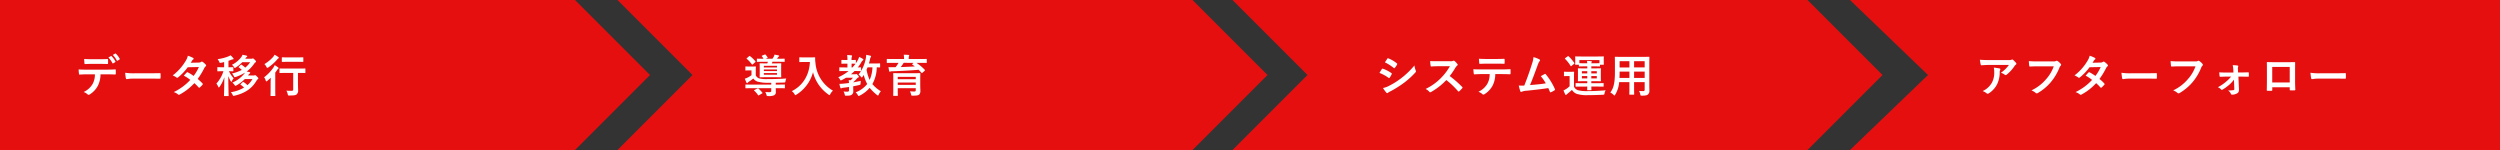 <svg xmlns="http://www.w3.org/2000/svg" width="1000" height="60.003" viewBox="0 0 1000 60.003">
  <rect x="0" y="0" width="1000" height="60.003" fill="#333333" stroke="none"/>
  <g id="Group_6410" data-name="Group 6410" transform="translate(0 -269.816)">
    <path id="arw" d="M2254-1793.182l30,30-30,30Zm-230,60v-60h230v60Z" transform="translate(-2024 2063)" fill="#e60f0f"/>
    <path id="arw-2" data-name="arw" d="M2254-1733.182H2024l30-30-30-30h230l30,30-30,30Z" transform="translate(-1777 2062.998)" fill="#e60f0f"/>
    <path id="arw-3" data-name="arw" d="M2254-1733.182H2024l30-30-30-30h230l30,30-30,30Z" transform="translate(-1531 2062.998)" fill="#e60f0f"/>
    <path id="arw-4" data-name="arw" d="M2284-1733.181H2024l31.2-30-31.2-30h260v60Z" transform="translate(-1284 2063)" fill="#e60f0f"/>
    <path id="Path_9066" data-name="Path 9066" d="M13.356,2a8.784,8.784,0,0,1,1.62,2.25c.072.126.162.162.288.09l.81-.486a.192.192,0,0,0,.09-.288,8.476,8.476,0,0,0-1.53-2.088c-.09-.09-.162-.108-.252-.054ZM15.12.97a8.646,8.646,0,0,1,1.6,2.232.194.194,0,0,0,.306.09l.756-.486a.218.218,0,0,0,.09-.324A7.968,7.968,0,0,0,16.344.466c-.09-.09-.144-.126-.252-.054ZM9.954,4.552c.99,0,2.052.018,3.024.054.2,0,.234-.09.234-.342a8.007,8.007,0,0,0,0-1.314c0-.234-.036-.342-.216-.342-.9.054-2.034.072-3.042.072H6.642c-.81,0-1.728-.018-2.988-.09.054.648.072,1.3.126,1.728.018.216.072.306.306.306,1.008-.036,1.728-.072,2.556-.072Zm2.664,4.176c1.242,0,2.484.036,3.42.072.162,0,.27-.072.27-.306.018-.234.018-1.152,0-1.386,0-.252-.018-.36-.2-.36-1.062.072-2.106.108-3.51.108H4.518c-1.044,0-2.052,0-3.06-.09A10.83,10.83,0,0,0,1.6,8.494c.018.234.072.36.234.342.918-.054,1.8-.108,2.7-.108h3.42a7.645,7.645,0,0,1-.918,3.87,7.994,7.994,0,0,1-3.582,3.2,4.728,4.728,0,0,1,1.6.954.53.53,0,0,0,.378.18,1.1,1.1,0,0,0,.54-.216,9.067,9.067,0,0,0,3.168-3.4,10.282,10.282,0,0,0,1.062-4.59Zm17.262,1.71c1.332,0,2.664.018,4.014.036.252.018.324-.054.324-.27a13.269,13.269,0,0,0,0-1.692c0-.216-.054-.27-.324-.252-1.386.018-2.772.054-4.14.054h-5.8A23.125,23.125,0,0,1,20.07,8.1a19.536,19.536,0,0,0,.27,2.178c.054.27.2.378.414.378a14.394,14.394,0,0,1,2.646-.216ZM46.3,4.1c.306-.468.414-.648.558-.9a1.5,1.5,0,0,1,.378-.378.486.486,0,0,0,.216-.36.316.316,0,0,0-.2-.288,11.336,11.336,0,0,0-2.106-.882,6.64,6.64,0,0,1-.972,2.214A20.082,20.082,0,0,1,39.078,9.16a7.5,7.5,0,0,1,1.512.828.412.412,0,0,0,.288.126.645.645,0,0,0,.36-.162A21.737,21.737,0,0,0,45.09,5.9l4.464-.09a17.353,17.353,0,0,1-2.106,3.564,18.048,18.048,0,0,0-2.322-1.44.467.467,0,0,0-.18-.072.34.34,0,0,0-.234.126c-.414.378-.792.846-1.188,1.278a15.047,15.047,0,0,1,2.592,1.692,21.827,21.827,0,0,1-6.624,4.878,5.114,5.114,0,0,1,1.71.918.54.54,0,0,0,.342.162.98.98,0,0,0,.45-.162,21.936,21.936,0,0,0,5.742-4.5A19.948,19.948,0,0,1,49.482,14a.313.313,0,0,0,.2.108.374.374,0,0,0,.216-.09,11.064,11.064,0,0,0,1.116-1.134.349.349,0,0,0,.108-.234.355.355,0,0,0-.108-.252,16,16,0,0,0-1.944-1.818,28.1,28.1,0,0,0,2.646-4.356,2.258,2.258,0,0,1,.54-.684.461.461,0,0,0,.2-.342.44.44,0,0,0-.144-.324,5.831,5.831,0,0,0-1.224-1.1.62.62,0,0,0-.324-.144.526.526,0,0,0-.306.126,1.761,1.761,0,0,1-.99.27Zm24.678,6.534a9.607,9.607,0,0,1-2,2.43,8.84,8.84,0,0,0-1.548-1.242c-.144-.072-.18-.09-.36.054l-.756.7c-.2.18-.2.216-.036.324a11,11,0,0,1,1.35,1.134,15.435,15.435,0,0,1-5.292,1.854,4.02,4.02,0,0,1,.684.99c.234.54.252.522.792.4,4.356-1.044,6.984-2.952,8.766-5.958a1.821,1.821,0,0,1,.558-.666c.144-.09.2-.162.2-.306s-.162-.342-.486-.684c-.486-.486-.648-.594-.774-.594a.554.554,0,0,0-.234.054,1.154,1.154,0,0,1-.486.072h-2.16l.144-.18a1.8,1.8,0,0,1,.576-.63.3.3,0,0,0,.18-.252.3.3,0,0,0-.234-.27c-.342-.09-.756-.18-1.206-.252a12.9,12.9,0,0,0,2.988-3.1,1.993,1.993,0,0,1,.558-.594c.126-.09.2-.144.2-.306s-.09-.306-.5-.7c-.45-.468-.594-.54-.738-.54a.428.428,0,0,0-.216.054,1.051,1.051,0,0,1-.45.054H68.094c.324-.468.468-.612.612-.684.09-.054.2-.162.2-.252,0-.108-.09-.216-.252-.27C68.2,1.132,67.518,1.006,67,.9a3.141,3.141,0,0,1-.45.882,10.482,10.482,0,0,1-3.8,3.15,3.155,3.155,0,0,1,.828.864c.162.252.252.378.36.378.09,0,.2-.072.414-.216a13.5,13.5,0,0,0,2.556-2.07h3.132a9.325,9.325,0,0,1-1.944,2.16,8.808,8.808,0,0,0-1.44-1.134c-.18-.108-.2-.126-.36.036l-.72.7c-.18.18-.18.234-.036.324a10.187,10.187,0,0,1,1.188.99A16,16,0,0,1,62.8,8.4a3.784,3.784,0,0,1,.72,1.008c.162.342.216.468.378.468a1.536,1.536,0,0,0,.378-.09,17.768,17.768,0,0,0,3.708-1.728,2.832,2.832,0,0,1-.216.342,12.532,12.532,0,0,1-4.842,3.654,3.965,3.965,0,0,1,.918.972c.144.2.2.306.324.306a.9.9,0,0,0,.414-.18,14.394,14.394,0,0,0,3.33-2.52ZM59.652,5.9h-.666c-1.314,0-1.746-.036-1.854-.036-.18,0-.2.018-.2.2v1.26c0,.18.018.2.2.2.108,0,.54-.036,1.854-.036h.378a13.206,13.206,0,0,1-2.808,4.95,5.946,5.946,0,0,1,.738,1.242c.09.2.162.306.252.306s.18-.108.306-.306a13.376,13.376,0,0,0,1.89-3.834c-.036,4.014-.144,7.074-.144,7.38,0,.18.018.2.216.2h1.422c.2,0,.216-.018.216-.2,0-.306-.126-3.384-.126-7.812a12.094,12.094,0,0,0,.954,2.052c.108.18.18.27.252.27.09,0,.144-.09.234-.288a5.064,5.064,0,0,1,.7-1.152A9.436,9.436,0,0,1,61.6,7.486c1.062.018,1.44.036,1.548.036.18,0,.2-.018.2-.2V6.064c0-.18-.018-.2-.2-.2-.108,0-.522.036-1.764.036V3.328c.378-.126.756-.27,1.152-.414a1.471,1.471,0,0,1,.576-.162c.18,0,.324-.09.324-.216a.467.467,0,0,0-.162-.324A7.81,7.81,0,0,0,62.19,1.1a3.944,3.944,0,0,1-.774.432,17.2,17.2,0,0,1-4.374,1.116,5.192,5.192,0,0,1,.612,1.008c.252.558.252.558.81.45.414-.09.81-.18,1.188-.288ZM87.282,8.17v6.588c0,.45-.18.576-.792.576-.666,0-1.206-.018-1.944-.072a4.545,4.545,0,0,1,.54,1.386c.126.576.126.558.7.558,1.764-.018,2.448-.09,2.844-.432a2,2,0,0,0,.612-1.8c0-.792-.054-1.8-.054-3.4V8.17h.378c1.71,0,2.3.036,2.394.036.18,0,.2-.018.2-.2V6.586c0-.18-.018-.2-.2-.2-.09,0-.684.036-2.394.036H84.42c-1.71,0-2.3-.036-2.43-.036-.18,0-.2.018-.2.2V8.008c0,.18.018.2.2.2.126,0,.72-.036,2.43-.036Zm-9.036,6.822c0,1.44-.036,2.106-.036,2.214,0,.18.018.2.2.2h1.53c.18,0,.2-.018.2-.2,0-.09-.036-.774-.036-2.214V8.044c.288-.378.558-.774.828-1.17a1.235,1.235,0,0,1,.378-.414.273.273,0,0,0,.126-.2c0-.108-.054-.18-.216-.324a10.93,10.93,0,0,0-1.35-.882,9.074,9.074,0,0,1-.486.936,16.773,16.773,0,0,1-3.744,3.924,3.884,3.884,0,0,1,.648,1.278c.09.27.144.378.252.378.09,0,.2-.09.378-.234.486-.4.936-.81,1.386-1.242-.018.72-.054,1.62-.054,2.25ZM88.884,3.724c1.6,0,2.124.036,2.232.036.2,0,.216-.018.216-.2V2.122c0-.18-.018-.2-.216-.2-.108,0-.63.036-2.232.036H85.14c-1.584,0-2.124-.036-2.214-.036-.18,0-.2.018-.2.2v1.44c0,.18.018.2.2.2.09,0,.63-.036,2.214-.036ZM79.812.9a5.084,5.084,0,0,1-.522.828,14.331,14.331,0,0,1-3.528,2.9,4.23,4.23,0,0,1,.81,1.116c.144.288.216.414.342.414a.787.787,0,0,0,.4-.18A17.729,17.729,0,0,0,80.784,2.9a2.614,2.614,0,0,1,.486-.5c.162-.09.27-.162.27-.288s-.09-.2-.252-.324A8.425,8.425,0,0,0,79.812.9Z" transform="translate(30 290.817)" fill="#fff"/>
    <path id="Path_9068" data-name="Path 9068" d="M14.472,14.272c1.62,0,2.178.036,2.286.036.18,0,.2-.018.2-.2v-1.1c0-.2-.018-.216-.2-.216-.108,0-.666.036-2.286.036H13.3v-.738c1.026-.018,2.106-.036,3.222-.072.576-.018.576-.018.684-.594a4.2,4.2,0,0,1,.306-1.026c-2.466.18-4.986.234-7.524.234a12.563,12.563,0,0,1-3.312-.27A2.387,2.387,0,0,1,5.31,9.16V7.018c0-.792.036-1.134.036-1.242,0-.18-.018-.2-.216-.2-.108,0-.36.036-1.314.036H2.646c-.954,0-1.188-.036-1.314-.036-.162,0-.18.018-.18.2V7c0,.18.018.2.18.2.126,0,.36-.036,1.314-.036H3.6v1.89a8.75,8.75,0,0,1-1.656,1.026,7.221,7.221,0,0,1-1.026.4c.252.63.432,1.062.666,1.548.09.162.162.216.27.216a.291.291,0,0,0,.252-.162,1.319,1.319,0,0,1,.36-.342,14.9,14.9,0,0,0,1.854-1.35,3.327,3.327,0,0,0,1.71,1.26,15.408,15.408,0,0,0,4.212.468H11.5v.72H3.618c-1.62,0-2.16-.036-2.268-.036-.162,0-.18.018-.18.216v1.1c0,.18.018.2.18.2.108,0,.648-.036,2.268-.036H11.5V15.3c0,.414-.234.576-.756.576-.36,0-.99-.018-1.638-.072a4.177,4.177,0,0,1,.5,1.188c.126.432.126.432.666.432a5.184,5.184,0,0,0,2.394-.324,1.328,1.328,0,0,0,.666-1.314c0-.522-.036-.972-.036-1.512ZM10.152,3.706a3.966,3.966,0,0,1-.234.648H9.324c-1.584,0-2.142-.036-2.268-.036-.18,0-.2.018-.2.2,0,.108.036.5.036,1.494v2.2c0,.99-.036,1.386-.036,1.512,0,.18.018.2.2.2.126,0,.684-.036,2.268-.036H13.05c1.584,0,2.142.036,2.268.036.162,0,.18-.018.18-.2,0-.108-.036-.522-.036-1.512V6.01c0-.99.036-1.386.036-1.494,0-.18-.018-.2-.18-.2-.126,0-.684.036-2.268.036H11.718a5.907,5.907,0,0,0,.27-.648h2.2c1.764,0,2.376.036,2.484.036.18,0,.2-.018.2-.2V2.662c0-.18-.018-.2-.2-.2-.108,0-.72.036-2.484.036h-.378l.342-.5a1.547,1.547,0,0,1,.324-.36.363.363,0,0,0,.2-.288c0-.09-.09-.144-.234-.18C13.968,1.06,13.392.934,12.8.844a2.878,2.878,0,0,1-.324.864c-.144.27-.306.522-.486.792H9.216l.666-.288c.2-.09.216-.162.126-.324A5.634,5.634,0,0,0,9.252.916c-.144-.144-.2-.162-.378-.09l-.972.4c-.216.09-.288.126-.162.288a4.771,4.771,0,0,1,.666.99c-1.746,0-2.34-.036-2.448-.036-.18,0-.2.018-.2.2v.9c0,.18.018.18.2.18.108,0,.7-.036,2.448-.036Zm3.636,1.62v.666H8.55V5.326Zm0,3.564H8.55V8.224h5.238ZM8.55,7.432V6.784h5.238v.648ZM1.782,2.23c-.108.09-.162.144-.162.2,0,.036.054.09.126.144a12.377,12.377,0,0,1,2,2.16c.054.072.108.126.144.126.054,0,.126-.054.234-.144l.972-.846c.09-.09.126-.144.126-.216a.336.336,0,0,0-.09-.18A13.34,13.34,0,0,0,2.988,1.438c-.144-.108-.216-.072-.36.054ZM4.788,14.992c-.126.054-.18.108-.18.162,0,.036.036.072.108.144a9.44,9.44,0,0,1,1.512,1.764c.108.162.162.144.36.036l1.242-.72c.2-.108.216-.162.108-.306a11.28,11.28,0,0,0-1.566-1.638c-.162-.126-.2-.126-.414-.018ZM24.732,1.96c-1.3,0-1.692-.036-1.8-.036-.2,0-.216.018-.216.2V3.634c0,.18.018.2.216.2.108,0,.5-.036,1.8-.036h2.232c-.234,5.148-2.772,9.45-7.236,11.646A4.308,4.308,0,0,1,20.79,16.63c.18.288.252.432.378.432.09,0,.2-.09.414-.216a15.147,15.147,0,0,0,6.624-8.964A15.473,15.473,0,0,0,34.38,16.81c.2.144.324.234.414.234.108,0,.18-.126.324-.414a5.305,5.305,0,0,1,1.062-1.368,14.1,14.1,0,0,1-7-11.124,10.055,10.055,0,0,1-.108-2c0-.18-.072-.216-.234-.216-.108,0-.5.036-1.8.036ZM42.606,15.1c0,.432-.216.576-.72.576a12.263,12.263,0,0,1-1.476-.09,4.03,4.03,0,0,1,.486,1.278c.09.432.126.432.684.414,1.26,0,1.692-.09,2.16-.432a1.592,1.592,0,0,0,.576-1.386c0-.486-.036-1.08-.036-1.818v-.126q1.188-.216,2.322-.486c.576-.108.576-.108.612-.684a8.107,8.107,0,0,1,.126-1.008c-.972.234-2.016.414-3.006.594a.256.256,0,0,1,.036-.108,16.345,16.345,0,0,0,1.368-1.368,1.249,1.249,0,0,1,.576-.45A.288.288,0,0,0,46.53,9.7c0-.144-.072-.252-.45-.666-.324-.378-.432-.45-.558-.45a.443.443,0,0,0-.2.072.521.521,0,0,1-.306.054H43.362a14.4,14.4,0,0,0,1.458-1.3h.234c1.512,0,2.052.036,2.16.036.2,0,.216-.018.216-.2V6.136c0-.18-.018-.2-.216-.2-.09,0-.4.036-1.1.036a16.832,16.832,0,0,0,1.494-2.2,1.616,1.616,0,0,1,.558-.63.348.348,0,0,0,.18-.288c0-.126-.072-.216-.252-.324a9.846,9.846,0,0,0-1.44-.756A6.419,6.419,0,0,1,46.152,3q-.378.675-.81,1.3V3.166c0-.18-.018-.2-.2-.2-.108,0-.468.036-1.512.036a3.436,3.436,0,0,1,.09-1.3.844.844,0,0,0,.108-.378c0-.09-.108-.162-.288-.18a13.908,13.908,0,0,0-1.692-.126A11.188,11.188,0,0,1,41.976,3h-.468c-1.224,0-1.62-.036-1.746-.036-.18,0-.2.018-.2.2V4.3c0,.18.018.2.2.2.126,0,.522-.036,1.746-.036h.468V5.974h-.81c-1.6,0-2.16-.036-2.268-.036-.162,0-.18.018-.18.2V7.252c0,.18.018.2.18.2.108,0,.666-.036,2.268-.036h1.26A17.546,17.546,0,0,1,38.3,9.9a2.917,2.917,0,0,1,.648.846c.18.306.234.414.378.414a1.238,1.238,0,0,0,.414-.144,19.282,19.282,0,0,0,1.692-.936H44.19a10.032,10.032,0,0,1-.936,1.026c-.234-.036-.486-.054-.774-.072.054.378.09.756.108,1.17-.684.09-1.332.162-1.89.216-.666.072-1.224.108-1.926.126a8.837,8.837,0,0,0,.378,1.548c.054.18.144.252.252.252a.544.544,0,0,0,.288-.09,2.516,2.516,0,0,1,.684-.162c.72-.09,1.476-.18,2.232-.306ZM45.2,4.5a13.65,13.65,0,0,1-1.224,1.476h-.342V4.462c1.044,0,1.4.036,1.512.036Zm9.846.054c0-.18-.018-.2-.2-.2-.108,0-.612.036-2.124.036h-2.16c.18-.576.324-1.116.432-1.638a2.482,2.482,0,0,1,.252-.81c.09-.162.18-.27.18-.4s-.09-.2-.306-.27c-.4-.09-1.134-.252-1.638-.342a9.319,9.319,0,0,1-.18,1.512,14.969,14.969,0,0,1-2.88,6.408,3.364,3.364,0,0,1,.9.81c.18.216.288.324.378.324s.18-.108.342-.306c.162-.216.306-.468.468-.7A15.326,15.326,0,0,0,49.878,12.6a10.978,10.978,0,0,1-4.626,3.348,3.476,3.476,0,0,1,.882,1.1c.126.252.2.342.324.342a1.23,1.23,0,0,0,.45-.162,12.38,12.38,0,0,0,3.96-3.1,18.075,18.075,0,0,0,2.952,2.88.928.928,0,0,0,.378.2c.126,0,.18-.126.324-.414a4.726,4.726,0,0,1,.828-1.3,13.012,13.012,0,0,1-3.4-2.862,14.272,14.272,0,0,0,1.764-6.7c.738.018,1.044.036,1.134.036.18,0,.2-.018.2-.2Zm-3.06,1.386a13.937,13.937,0,0,1-1.116,5.022,15.316,15.316,0,0,1-1.242-4.1c.144-.306.27-.612.4-.918ZM71.1,10.672c0-1.386.036-2.106.036-2.214,0-.2-.018-.216-.2-.216-.108,0-.738.036-2.466.036H62.964c-1.746,0-2.358-.036-2.484-.036-.18,0-.2.018-.2.216,0,.108.036.72.036,2.07v4.59c0,1.332-.036,1.908-.036,2.016,0,.18.018.2.2.2h1.458c.18,0,.2-.018.2-.2,0-.09-.036-.72-.036-2.034v-.81h7.2v.72c0,.45-.144.594-.612.594-.486,0-.936-.018-1.71-.072a4.521,4.521,0,0,1,.468,1.314c.09.432.144.414.7.414,1.6,0,2.214-.144,2.538-.432a2.1,2.1,0,0,0,.468-1.494c0-.432-.054-1.422-.054-2.268Zm-1.8-.918v.936H62.1V9.754Zm-7.2,3.2v-.936h7.2v.936Zm.324-8.82a13.333,13.333,0,0,1-1.17,1.728c-.342.018-.7.018-1.008.018-.612.018-1.206,0-1.854-.036.072.522.18,1.206.288,1.62.036.162.09.234.216.234a.586.586,0,0,0,.252-.072,1.294,1.294,0,0,1,.612-.108c3.222-.108,7.632-.324,10.692-.612.4.4.792.81,1.152,1.242.126.144.2.108.36-.036l.882-.792c.108-.108.144-.162.144-.234a.249.249,0,0,0-.09-.162,18.235,18.235,0,0,0-3.33-2.79h1.674c1.6,0,2.142.036,2.25.036.2,0,.216-.018.216-.2V2.77c0-.18-.018-.2-.216-.2-.108,0-.648.036-2.25.036H66.492V2.554a3.23,3.23,0,0,1,.09-1.044,1.94,1.94,0,0,0,.108-.36c0-.09-.09-.162-.27-.18C65.79.916,65.142.88,64.494.88a7.981,7.981,0,0,1,.126,1.674v.054H60.156c-1.6,0-2.142-.036-2.25-.036-.18,0-.2.018-.2.216V3.976c0,.18.018.2.2.2.108,0,.648-.036,2.25-.036Zm6.012,0-.468.432c-.162.162-.162.2,0,.306.324.234.648.45.954.7-1.746.108-3.762.2-5.616.252a19.668,19.668,0,0,0,1.17-1.692Z" transform="translate(297 290.817)" fill="#fff"/>
    <path id="Path_9067" data-name="Path 9067" d="M1.782,8.17a15.783,15.783,0,0,1,3.636,1.962.348.348,0,0,0,.216.108c.072,0,.144-.072.234-.18A7.329,7.329,0,0,0,6.66,8.692a.534.534,0,0,0,.072-.2c0-.108-.072-.18-.2-.27A12.492,12.492,0,0,0,3.078,6.46c-.162-.036-.252.054-.342.18C2.52,6.928,2.232,7.45,1.782,8.17ZM3.96,3.94A17.408,17.408,0,0,1,7.452,6.154a.463.463,0,0,0,.27.126.2.2,0,0,0,.18-.108,7.7,7.7,0,0,0,.918-1.35.436.436,0,0,0,.072-.234.285.285,0,0,0-.144-.234,12.237,12.237,0,0,0-3.384-2c-.216-.108-.324-.072-.45.144C4.608,2.968,4.266,3.472,3.96,3.94ZM3.2,14.2a11.368,11.368,0,0,0,1.332,1.836.463.463,0,0,0,.36.216.4.4,0,0,0,.288-.144A5.914,5.914,0,0,1,6.228,15.5a41.789,41.789,0,0,0,5.382-3.384,33.535,33.535,0,0,0,4.572-4.158.56.56,0,0,0,.2-.414.88.88,0,0,0-.09-.342,8.99,8.99,0,0,1-.522-2.016A32.755,32.755,0,0,1,10.584,10.2a30.152,30.152,0,0,1-4.932,3.114A8.323,8.323,0,0,1,3.2,14.2ZM25.128,3.49c-1.17,0-2.07,0-3.042-.072a10.487,10.487,0,0,0,.162,1.872c.036.2.09.324.234.306.972-.072,1.908-.108,2.844-.108L29.97,5.47a22.079,22.079,0,0,1-3.384,4.518,21.865,21.865,0,0,1-6.336,4.59,4.932,4.932,0,0,1,1.512,1.17.4.4,0,0,0,.306.162,1.14,1.14,0,0,0,.414-.144,25.9,25.9,0,0,0,6.048-4.752,32.765,32.765,0,0,1,4.68,4.464.37.37,0,0,0,.252.144.311.311,0,0,0,.216-.108,9.645,9.645,0,0,0,1.206-1.224.445.445,0,0,0,.126-.27.409.409,0,0,0-.144-.252A42.322,42.322,0,0,0,29.88,9.412a28.4,28.4,0,0,0,2.3-3.366,3.3,3.3,0,0,1,.666-.792.5.5,0,0,0,.234-.36.48.48,0,0,0-.09-.234,6.562,6.562,0,0,0-1.17-1.26.6.6,0,0,0-.306-.144.3.3,0,0,0-.2.072,2.643,2.643,0,0,1-1.242.162Zm25.4,5.148c1.242,0,2.484.036,3.42.072.162,0,.27-.072.27-.306.018-.234.018-1.152,0-1.386,0-.252-.018-.36-.2-.36-1.062.072-2.106.108-3.51.108H42.426c-1.044,0-2.052,0-3.06-.09A10.83,10.83,0,0,0,39.51,8.4c.018.234.072.36.234.342.918-.054,1.8-.108,2.7-.108h3.42a7.645,7.645,0,0,1-.918,3.87,7.994,7.994,0,0,1-3.582,3.2,4.728,4.728,0,0,1,1.6.954.53.53,0,0,0,.378.18,1.1,1.1,0,0,0,.54-.216,9.067,9.067,0,0,0,3.168-3.4,10.282,10.282,0,0,0,1.062-4.59ZM48.582,4.462c.99,0,2.052.018,3.024.054.2,0,.234-.09.234-.342a8.006,8.006,0,0,0,0-1.314c0-.234-.036-.342-.216-.342-.9.054-2.034.072-3.042.072H44.55c-.81,0-1.728-.018-2.988-.09.054.648.072,1.3.126,1.728.018.216.072.306.306.306C43,4.5,43.722,4.462,44.55,4.462Zm14.8-2.61a9.6,9.6,0,0,1-.522,2.466c-.936,3.024-1.872,5.688-3.15,8.91-.72.018-1.476.036-2.2-.018a16.771,16.771,0,0,0,.63,2.322c.09.252.288.288.522.18a6.061,6.061,0,0,1,2.106-.432c2.934-.306,5.67-.612,8.55-1.044.216.468.414.936.63,1.44.054.162.144.252.252.252a.479.479,0,0,0,.216-.054,9.065,9.065,0,0,0,1.368-.738c.162-.09.234-.2.234-.306a.436.436,0,0,0-.072-.234A25.312,25.312,0,0,0,68.31,8.71c-.126-.144-.234-.216-.432-.108-.5.27-1.026.576-1.566.864a17.943,17.943,0,0,1,2,2.88c-2.016.306-3.528.45-6.3.684,1.134-2.7,2.088-5.346,3.1-8.1a5.784,5.784,0,0,1,.738-1.494.6.6,0,0,0,.18-.36c0-.108-.09-.2-.216-.288A9.773,9.773,0,0,0,63.378,1.852ZM84.906,13.624c-.018.792-.036,1.152-.036,1.26,0,.162.036.2.2.2h1.3c.162,0,.2-.036.2-.2,0-.108-.036-.468-.036-1.26h2.232c1.764,0,2.376.036,2.484.036.18,0,.2-.018.2-.2V12.436c0-.18-.018-.2-.2-.2-.108,0-.72.036-2.484.036H86.526v-.792H87.84c1.638,0,2.214.036,2.322.036.18,0,.2-.018.2-.2,0-.108-.036-.522-.036-1.494V8.008c0-.99.036-1.4.036-1.494,0-.18-.018-.2-.2-.2-.108,0-.684.036-2.322.036H86.526v-.81h1.53c1.08,0,1.62.036,1.728.036.18,0,.2-.018.2-.2V4.894h1.35c.18,0,.2-.018.2-.18,0-.108-.036-.324-.036-1.656V2.5c0-.36.036-.612.036-.72,0-.2-.018-.216-.2-.216-.108,0-.738.036-2.5.036H82.764c-1.746,0-2.376-.036-2.5-.036-.18,0-.2.018-.2.216,0,.108.036.36.036.828v.45c0,1.332-.036,1.548-.036,1.656,0,.162.018.18.2.18h1.3V5.38c0,.18.018.2.2.2.108,0,.648-.036,1.728-.036h1.422v.81H83.682c-1.638,0-2.214-.036-2.34-.036-.162,0-.18.018-.18.2,0,.108.018.5.018,1.494V9.826c0,.972-.018,1.386-.018,1.494,0,.18.018.2.18.2.126,0,.7-.036,2.34-.036h1.224v.792h-2c-1.746,0-2.358-.036-2.466-.036-.18,0-.2.018-.2.2v1.026c0,.18.018.2.2.2.108,0,.72-.036,2.466-.036Zm4.878-10.6V4.264c-.108,0-.648.036-1.728.036h-1.53a.774.774,0,0,1,.108-.36.811.811,0,0,0,.09-.306c0-.108-.108-.144-.27-.162-.648-.072-1.008-.09-1.674-.108a7.422,7.422,0,0,1,.108.936h-1.4c-1.08,0-1.62-.036-1.728-.036V3.022Zm-1.062,7.326h-2.2V9.43h2.2Zm0-2.88v.9h-2.2v-.9Zm-5.958,2.88V9.43h2.142v.918Zm0-1.98v-.9h2.142v.9ZM79.6,9.646c0-1.134.036-1.656.036-1.764,0-.18-.018-.2-.2-.2-.09,0-.378.036-1.314.036H77.076c-.936,0-1.188-.036-1.278-.036-.2,0-.216.018-.216.2V9.25c0,.2.018.216.216.216.09,0,.342-.036,1.278-.036h.774v4.05a7.957,7.957,0,0,1-1.368,1.1,10.033,10.033,0,0,1-1.08.576,15.632,15.632,0,0,0,.7,1.6c.072.126.144.252.27.252.072,0,.162-.072.252-.18a2.263,2.263,0,0,1,.414-.378c.648-.522,1.224-.99,1.746-1.494a3.82,3.82,0,0,0,1.854,1.566,12.734,12.734,0,0,0,4.41.54c1.872,0,3.852-.054,6.1-.162.576-.036.576-.054.684-.63a2.487,2.487,0,0,1,.468-1.152c-2.682.234-5.13.324-7.47.324a13.522,13.522,0,0,1-3.654-.36,2.762,2.762,0,0,1-1.584-1.4ZM76.1,2.23c-.2.144-.216.18-.09.306a14.131,14.131,0,0,1,2.214,2.808c.072.09.108.144.162.144s.108-.036.216-.126l1.008-.81c.2-.162.2-.216.108-.36a14.883,14.883,0,0,0-2.268-2.664c-.072-.072-.108-.108-.162-.108a.422.422,0,0,0-.234.126Zm33.624,2.646c0-1.872.036-2.844.036-2.952,0-.2-.018-.216-.2-.216-.126,0-.738.036-2.484.036h-8.46c-1.728,0-2.358-.036-2.466-.036-.2,0-.216.018-.216.216,0,.108.036,1.08.036,2.952V7.828c0,4.338-.54,6.48-1.854,8.172a4.721,4.721,0,0,1,1.278.918c.2.2.288.288.378.288s.18-.108.324-.36a11.317,11.317,0,0,0,1.566-4.986h4.1V14c0,1.746-.036,2.538-.036,2.664,0,.18.018.2.2.2h1.548c.18,0,.2-.018.2-.2,0-.108-.036-.918-.036-2.664V11.86h4.23v2.988c0,.414-.162.594-.576.594-.594,0-.936-.018-1.674-.072a4.633,4.633,0,0,1,.5,1.368c.126.54.108.522.666.522,1.494,0,2.034-.162,2.376-.468a1.722,1.722,0,0,0,.594-1.458c0-.738-.036-1.656-.036-2.484Zm-6.084,5.31V7.648h4.23v2.538Zm4.23-6.714v2.5h-4.23v-2.5Zm-10.08,6.714c.036-.7.054-1.476.054-2.34v-.2h3.924v2.538Zm.054-4.212v-2.5h3.924v2.5Z" transform="translate(550 290.817)" fill="#fff"/>
    <path id="Path_9069" data-name="Path 9069" d="M13.572,4.966a12.8,12.8,0,0,1-3.222,3.15,4.151,4.151,0,0,1,1.494.738.7.7,0,0,0,.432.18.518.518,0,0,0,.378-.162A15.3,15.3,0,0,0,15.822,5.4a2.236,2.236,0,0,1,.486-.522A.47.47,0,0,0,16.56,4.5a.522.522,0,0,0-.144-.324,9.226,9.226,0,0,0-1.08-1.134.612.612,0,0,0-.414-.252,1.316,1.316,0,0,0-.342.126,3.792,3.792,0,0,1-1.242.108H5.616c-1.44,0-2.43-.036-3.654-.126A16.841,16.841,0,0,0,2.286,4.84c.036.162.108.288.324.27,1.062-.072,2.16-.144,3.186-.144ZM3.042,15.424a5.065,5.065,0,0,1,1.638.918.509.509,0,0,0,.36.162.906.906,0,0,0,.5-.18A9.369,9.369,0,0,0,8.82,12.742a11,11,0,0,0,1.062-4.95,1.646,1.646,0,0,1,.162-.738.733.733,0,0,0,.09-.324c0-.162-.072-.288-.306-.342a19.982,19.982,0,0,0-2.322-.342,6.507,6.507,0,0,1,.18,1.692A8.323,8.323,0,0,1,6.8,11.986,7.971,7.971,0,0,1,3.042,15.424ZM31.5,5.524a15.151,15.151,0,0,1-3.042,5.13,17.4,17.4,0,0,1-5.886,4.5,5.352,5.352,0,0,1,1.674.99.632.632,0,0,0,.45.2.871.871,0,0,0,.486-.162A20.185,20.185,0,0,0,30.294,11.9a21.2,21.2,0,0,0,3.492-5.85,2.167,2.167,0,0,1,.414-.7.614.614,0,0,0,.252-.45.452.452,0,0,0-.126-.306A5.539,5.539,0,0,0,33.012,3.4a.88.88,0,0,0-.342-.09.508.508,0,0,0-.27.072,1.721,1.721,0,0,1-.99.18H24.984a31.5,31.5,0,0,1-3.456-.126c.036.522.108,1.458.162,1.818.036.252.108.378.342.36.774-.036,1.8-.09,2.97-.09ZM47.016,4.1c.306-.468.414-.648.558-.9a1.5,1.5,0,0,1,.378-.378.486.486,0,0,0,.216-.36.316.316,0,0,0-.2-.288,11.336,11.336,0,0,0-2.106-.882,6.64,6.64,0,0,1-.972,2.214A20.082,20.082,0,0,1,39.8,9.16a7.5,7.5,0,0,1,1.512.828.412.412,0,0,0,.288.126.645.645,0,0,0,.36-.162A21.736,21.736,0,0,0,45.81,5.9l4.464-.09a17.353,17.353,0,0,1-2.106,3.564,18.049,18.049,0,0,0-2.322-1.44.467.467,0,0,0-.18-.072.34.34,0,0,0-.234.126c-.414.378-.792.846-1.188,1.278a15.047,15.047,0,0,1,2.592,1.692,21.827,21.827,0,0,1-6.624,4.878,5.114,5.114,0,0,1,1.71.918.54.54,0,0,0,.342.162.98.98,0,0,0,.45-.162,21.936,21.936,0,0,0,5.742-4.5A19.949,19.949,0,0,1,50.2,14a.313.313,0,0,0,.2.108.374.374,0,0,0,.216-.09,11.064,11.064,0,0,0,1.116-1.134.348.348,0,0,0,.108-.234.355.355,0,0,0-.108-.252,16,16,0,0,0-1.944-1.818,28.1,28.1,0,0,0,2.646-4.356,2.258,2.258,0,0,1,.54-.684.461.461,0,0,0,.2-.342.44.44,0,0,0-.144-.324,5.831,5.831,0,0,0-1.224-1.1.62.62,0,0,0-.324-.144.526.526,0,0,0-.306.126,1.761,1.761,0,0,1-.99.27ZM68.4,10.438c1.332,0,2.664.018,4.014.036.252.018.324-.054.324-.27a13.266,13.266,0,0,0,0-1.692c0-.216-.054-.27-.324-.252-1.386.018-2.772.054-4.14.054h-5.8A23.125,23.125,0,0,1,58.59,8.1a19.537,19.537,0,0,0,.27,2.178c.054.27.2.378.414.378a14.394,14.394,0,0,1,2.646-.216ZM88.2,5.524a15.151,15.151,0,0,1-3.042,5.13,17.4,17.4,0,0,1-5.886,4.5,5.352,5.352,0,0,1,1.674.99.632.632,0,0,0,.45.2.871.871,0,0,0,.486-.162A20.184,20.184,0,0,0,86.994,11.9a21.2,21.2,0,0,0,3.492-5.85,2.167,2.167,0,0,1,.414-.7.614.614,0,0,0,.252-.45.452.452,0,0,0-.126-.306A5.539,5.539,0,0,0,89.712,3.4a.88.88,0,0,0-.342-.09.508.508,0,0,0-.27.072,1.721,1.721,0,0,1-.99.18H81.684a31.5,31.5,0,0,1-3.456-.126c.036.522.108,1.458.162,1.818.036.252.108.378.342.36.774-.036,1.8-.09,2.97-.09Zm15.534,9.09a.389.389,0,0,1-.36.432,12.942,12.942,0,0,1-2.16.144,3,3,0,0,1,1.152,1.368c.09.216.216.306.522.306a4.1,4.1,0,0,0,1.98-.54c.5-.288.756-.72.72-1.656l-.234-5.022h1.188c1.062,0,2,.036,2.682.036a.247.247,0,0,0,.306-.252c.018-.414.018-.846,0-1.26,0-.18-.09-.252-.306-.234-.756,0-1.836.054-2.736.054h-1.26l-.054-1.278a2.335,2.335,0,0,1,.09-1.044c.09-.216.036-.414-.234-.45a17.559,17.559,0,0,0-1.962-.162,9.47,9.47,0,0,1,.252,1.764l.054,1.188h-3.06c-.882,0-1.512,0-2.61-.072.036.63.072,1.1.126,1.494.018.2.126.306.27.288.774-.018,1.512-.072,2.268-.072h2.07a14.429,14.429,0,0,1-1.962,1.98,16.74,16.74,0,0,1-3.348,2.268,2.878,2.878,0,0,1,1.3.882.4.4,0,0,0,.288.18.627.627,0,0,0,.306-.108,21.781,21.781,0,0,0,2.754-2,14,14,0,0,0,1.8-1.98Zm22.158-.72v.954c0,.252.018.288.234.288.54.018,1.116.018,1.656,0,.252,0,.342-.054.342-.306-.036-.972-.09-1.854-.09-3.42v-4.3c0-1.062.018-2.034.018-2.916.018-.27-.036-.36-.234-.36-.846.036-2.214.036-3.384.036H120.15c-1.206,0-2.268,0-3.222-.054-.126,0-.2.072-.2.252.054,1.044.036,2.016.036,2.988v4.41c0,1.368-.036,2.646-.054,3.582-.018.216.072.252.378.27.45.018.972.018,1.422,0,.324-.018.4-.054.4-.36V13.894Zm0-1.908h-7V5.776h7ZM144,10.438c1.332,0,2.664.018,4.014.036.252.018.324-.054.324-.27a13.264,13.264,0,0,0,0-1.692c0-.216-.054-.27-.324-.252-1.386.018-2.772.054-4.14.054h-5.8A23.125,23.125,0,0,1,134.19,8.1a19.538,19.538,0,0,0,.27,2.178c.054.27.2.378.414.378a14.394,14.394,0,0,1,2.646-.216Z" transform="translate(790 290.817)" fill="#fff"/>
  </g>
</svg>
